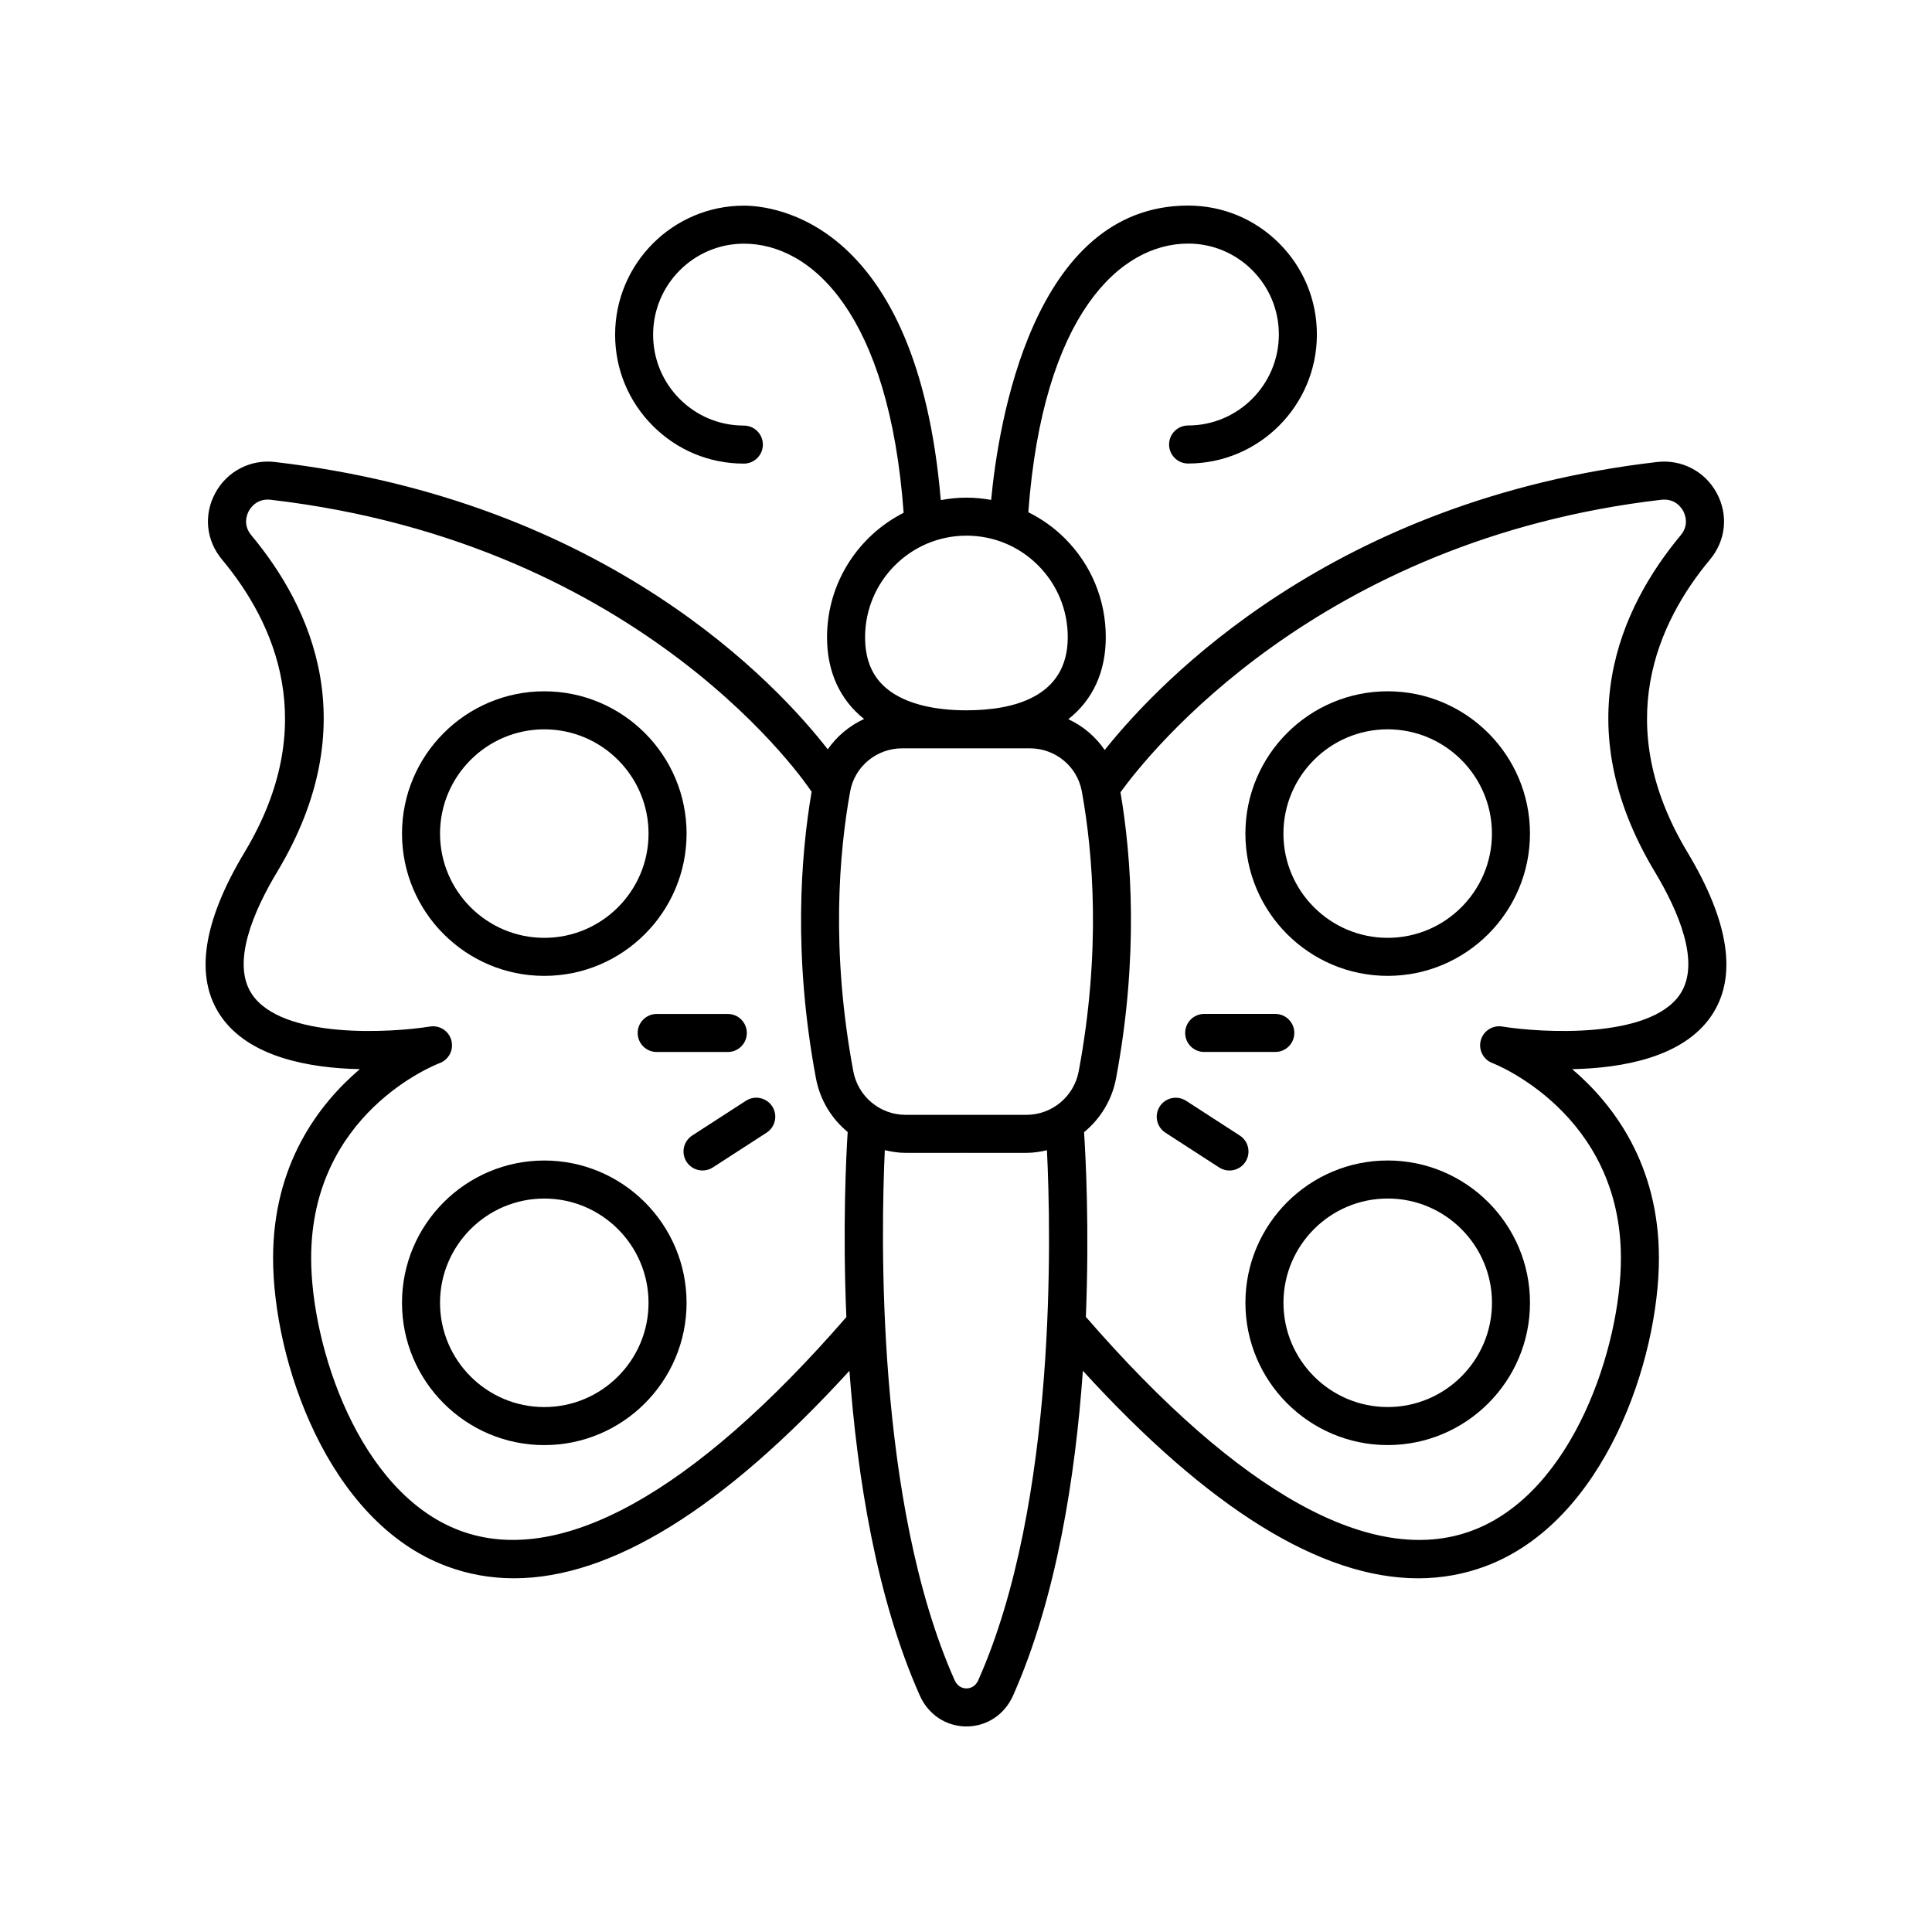 <?xml version="1.0" encoding="UTF-8"?>
<!-- The Best Svg Icon site in the world: iconSvg.co, Visit us! https://iconsvg.co -->
<svg fill="#000000" width="800px" height="800px" version="1.1" viewBox="144 144 512 512" xmlns="http://www.w3.org/2000/svg">
 <g>
  <path d="m597.16 292.29c4.234-5.082 4.918-11.844 1.777-17.648-3.102-5.738-9.301-8.965-15.797-8.207-85.703 9.941-131.56 57.742-146.38 76.32-2.422-3.539-5.742-6.344-9.637-8.164 6.418-5.062 9.922-12.453 9.922-21.73 0.004-9.879-3.836-19.168-10.809-26.148-2.883-2.887-6.176-5.207-9.723-6.973 3.883-52.402 24.344-71.184 42.352-71.188h0.008c6.418 0 12.449 2.504 16.992 7.051 4.543 4.555 7.043 10.609 7.043 17.047-0.004 13.289-10.793 24.102-24.055 24.109-2.781 0-5.035 2.258-5.035 5.039 0 2.785 2.254 5.039 5.039 5.039h0.004c18.812-0.004 34.121-15.34 34.129-34.184 0.004-9.125-3.543-17.707-9.988-24.164-6.449-6.461-15.016-10.012-24.129-10.012h-0.012c-41.34 0.012-50.336 58.273-52.199 78.004-2.137-0.379-4.316-0.602-6.535-0.602h-0.012c-2.324 0-4.59 0.242-6.797 0.656-6.285-74.168-44.457-78.035-52.176-78.035-18.812 0.004-34.121 15.34-34.129 34.184-0.004 9.125 3.543 17.707 9.988 24.164 6.445 6.461 15.012 10.012 24.121 10.012h0.012c2.781 0 5.035-2.258 5.035-5.039 0-2.785-2.254-5.039-5.039-5.039h-0.012c-6.414 0-12.449-2.504-16.992-7.051-4.543-4.555-7.043-10.609-7.043-17.047 0.004-13.289 10.793-24.102 24.055-24.109 18.027 0 38.5 18.809 42.336 71.316-12.023 6.109-20.301 18.582-20.301 32.984-0.004 9.129 3.41 16.555 9.816 21.664-3.879 1.789-7.191 4.551-9.629 8.039-13.035-16.793-58.16-65.898-146.5-76.141-6.504-0.777-12.703 2.477-15.805 8.215-3.137 5.801-2.453 12.562 1.785 17.637 13.941 16.723 26.301 43.75 5.984 77.543-11.145 18.543-13.293 33.125-6.383 43.336 7.484 11.059 23.637 13.895 36.922 14.164-10.965 9.344-22.992 25.25-22.992 50.09 0 26.801 14.293 69.859 46.07 81.672 5.688 2.109 11.609 3.168 17.773 3.168 25.719-0.004 55.512-18.438 88.895-54.988 2.066 28.066 7.141 60.234 18.672 86.102 2.246 5.027 6.973 8.148 12.34 8.148 5.371 0 10.098-3.125 12.336-8.152 11.508-25.867 16.516-58.035 18.516-86.102 33.367 36.562 63.145 54.996 88.855 54.996 6.148-0.004 12.07-1.059 17.746-3.164 31.77-11.805 46.059-54.867 46.059-81.676 0-24.84-12.023-40.746-22.98-50.09 13.277-0.27 29.414-3.106 36.895-14.156 6.914-10.215 4.773-24.793-6.367-43.34-20.301-33.801-7.949-60.832 5.984-77.551zm-197.04-6.336h0.008c7.168 0 13.91 2.793 18.977 7.871 5.074 5.082 7.867 11.844 7.863 19.035-0.004 16.008-14.609 19.375-26.863 19.379h-0.016c-8.32 0-15.137-1.633-19.711-4.723-4.793-3.234-7.121-8.023-7.121-14.648 0.004-14.84 12.055-26.914 26.863-26.914zm-31.828 207.09c-40.645 46.797-76.031 66.363-102.33 56.609-26.945-10.016-39.504-49.02-39.504-72.227 0-38.293 32.68-51.164 34.059-51.691 2.422-0.906 3.766-3.504 3.102-6.008-0.66-2.504-3.098-4.094-5.672-3.684-10.383 1.672-39.102 3.391-47.156-8.527-5.625-8.316 0.527-22.258 6.676-32.488 23.363-38.871 9.156-69.961-6.879-89.195-2.316-2.773-1.09-5.598-0.66-6.394 0.438-0.809 2.125-3.406 5.785-2.996 99.738 11.566 142.78 76.488 143.2 77.141 0.051 0.078 0.129 0.113 0.184 0.188-2.922 17.078-4.934 43.555 1.137 75.984 1.078 5.766 4.148 10.727 8.41 14.238-0.41 6.414-1.363 25.297-0.352 49.051zm34.961 96.23c-0.871 1.961-2.481 2.172-3.133 2.172-0.652 0-2.258-0.211-3.129-2.168-21.008-47.129-19.508-118.95-18.508-140.47 1.777 0.418 3.602 0.711 5.492 0.711h15.914c0.039 0 0.07-0.02 0.109-0.023 0.039 0 0.07 0.023 0.109 0.023h15.914c1.871 0 3.672-0.285 5.43-0.695 1.062 21.523 2.766 93.328-18.199 140.45zm26.617-161.37c-1.254 6.688-7.074 11.539-13.844 11.539h-15.914c-0.039 0-0.07 0.02-0.109 0.023-0.039 0-0.07-0.023-0.109-0.023h-15.914c-6.769 0-12.594-4.852-13.844-11.539-6-32.062-3.762-58.047-0.828-74.195 1.199-6.602 7.004-11.395 13.797-11.395h16.988 0.023 16.785c6.766 0 12.539 4.754 13.773 11.309 0.023 0.141 0.043 0.273 0.078 0.414 2.902 16.168 5.078 42.004-0.883 73.867zm159.34-20.387c-8.055 11.91-36.75 10.195-47.121 8.52-2.543-0.402-5.008 1.18-5.672 3.684-0.664 2.504 0.676 5.102 3.102 6.008 0.34 0.129 34.039 13.191 34.039 51.691 0 23.211-12.551 62.219-39.492 72.23-26.312 9.781-61.664-9.836-102.3-56.664 0.945-23.66-0.051-42.477-0.48-48.945 4.297-3.516 7.398-8.496 8.484-14.289 6.047-32.312 4.074-58.707 1.168-75.793 7.34-10.152 52.191-66.941 143.36-77.52 3.676-0.391 5.34 2.184 5.773 2.992 0.434 0.801 1.66 3.621-0.656 6.402-16.027 19.23-30.23 50.316-6.879 89.191 6.152 10.23 12.297 24.18 6.672 32.492z"/>
  <path d="m288.24 451.55c-20.793 0-37.707 16.914-37.707 37.707 0 20.793 16.914 37.707 37.707 37.707 20.793 0 37.707-16.914 37.707-37.707 0-20.793-16.914-37.707-37.707-37.707zm0 65.336c-15.234 0-27.629-12.395-27.629-27.629 0-15.238 12.395-27.629 27.629-27.629 15.234 0 27.629 12.395 27.629 27.629 0.004 15.234-12.395 27.629-27.629 27.629z"/>
  <path d="m474.05 489.25c0 20.793 16.914 37.707 37.707 37.707 20.793 0 37.707-16.914 37.707-37.707 0-20.793-16.914-37.707-37.707-37.707-20.793 0-37.707 16.914-37.707 37.707zm65.34 0c0 15.238-12.395 27.629-27.629 27.629-15.234 0-27.629-12.395-27.629-27.629 0-15.238 12.395-27.629 27.629-27.629 15.23-0.004 27.629 12.391 27.629 27.629z"/>
  <path d="m325.95 364.91c0-20.793-16.914-37.707-37.707-37.707-20.793 0-37.707 16.914-37.707 37.707 0 20.793 16.914 37.707 37.707 37.707 20.793 0 37.707-16.918 37.707-37.707zm-65.336 0c0-15.238 12.395-27.629 27.629-27.629 15.234 0 27.629 12.395 27.629 27.629 0 15.238-12.395 27.629-27.629 27.629-15.234 0-27.629-12.395-27.629-27.629z"/>
  <path d="m511.75 327.2c-20.793 0-37.707 16.914-37.707 37.707 0 20.793 16.914 37.707 37.707 37.707 20.793 0 37.707-16.914 37.707-37.707 0-20.793-16.914-37.707-37.707-37.707zm0 65.336c-15.234 0-27.629-12.395-27.629-27.629 0-15.238 12.395-27.629 27.629-27.629s27.629 12.395 27.629 27.629c0.004 15.234-12.395 27.629-27.629 27.629z"/>
  <path d="m312.99 417.75c0 2.785 2.254 5.039 5.039 5.039h18.848c2.781 0 5.039-2.254 5.039-5.039s-2.254-5.039-5.039-5.039h-18.848c-2.781 0-5.039 2.254-5.039 5.039z"/>
  <path d="m341.68 435.71-14.242 9.215c-2.336 1.516-3.004 4.633-1.492 6.965 0.965 1.492 2.582 2.301 4.234 2.301 0.938 0 1.887-0.262 2.734-0.809l14.242-9.215c2.336-1.516 3.004-4.633 1.492-6.965-1.512-2.336-4.633-3-6.969-1.492z"/>
  <path d="m463.12 422.78h18.848c2.781 0 5.039-2.254 5.039-5.039 0-2.785-2.254-5.039-5.039-5.039h-18.848c-2.781 0-5.039 2.254-5.039 5.039 0 2.789 2.258 5.039 5.039 5.039z"/>
  <path d="m472.56 444.93-14.242-9.215c-2.336-1.5-5.457-0.836-6.965 1.496-1.512 2.332-0.844 5.453 1.492 6.965l14.242 9.215c0.848 0.547 1.797 0.809 2.734 0.809 1.652 0 3.269-0.812 4.234-2.301 1.508-2.336 0.84-5.453-1.496-6.969z"/>
 </g>
</svg>